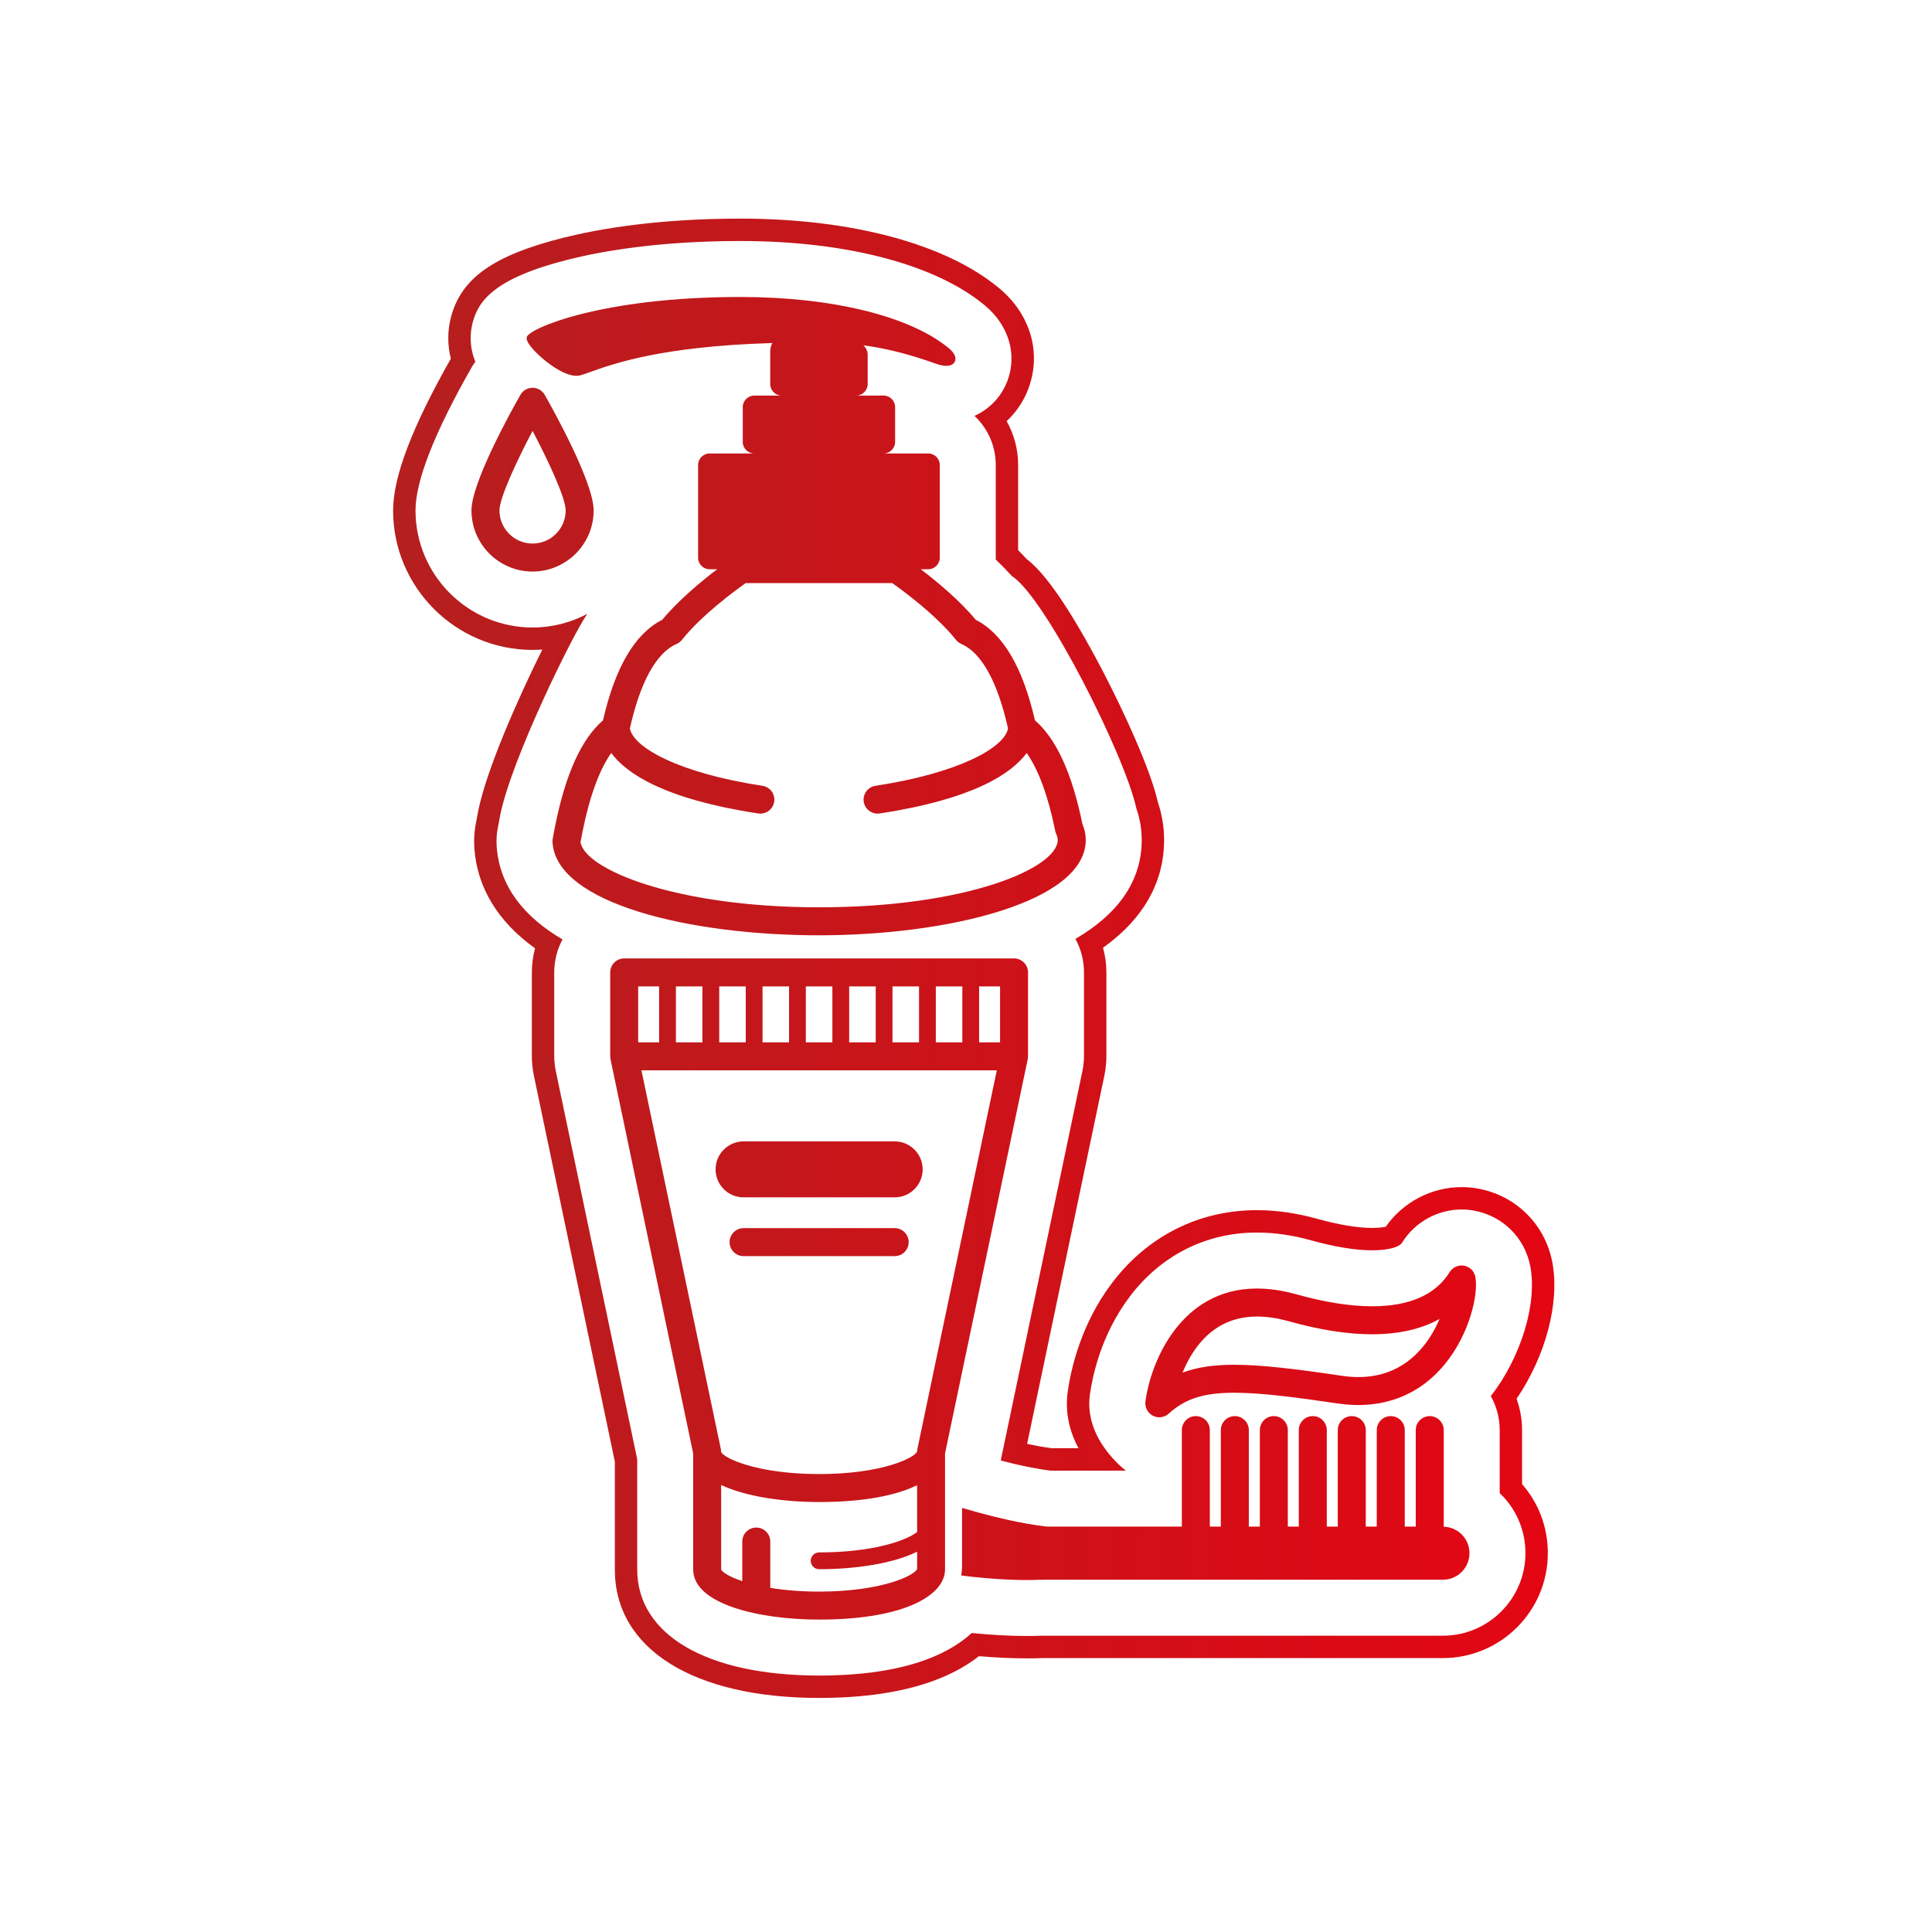 <?xml version="1.0" encoding="utf-8"?>
<!-- Generator: Adobe Illustrator 16.0.0, SVG Export Plug-In . SVG Version: 6.00 Build 0)  -->
<!DOCTYPE svg PUBLIC "-//W3C//DTD SVG 1.1//EN" "http://www.w3.org/Graphics/SVG/1.1/DTD/svg11.dtd">
<svg version="1.1" id="Layer_1" xmlns="http://www.w3.org/2000/svg" xmlns:xlink="http://www.w3.org/1999/xlink" x="0px" y="0px"
	 width="250px" height="250px" viewBox="0 0 250 250" style="enable-background:new 0 0 250 250;" xml:space="preserve">
<style type="text/css">
<![CDATA[
	.st0{fill:url(#SVGID_1_);}
]]>
</style>
<linearGradient id="SVGID_1_" gradientUnits="userSpaceOnUse" x1="50.868" y1="124" x2="201.132" y2="124">
	<stop  offset="0" style="stop-color:#B51F1F"/>
	<stop  offset="1" style="stop-color:#E30613"/>
</linearGradient>
<path class="st0" d="M196.954,185.056c0-1.385-0.244-2.755-0.709-4.052c3.771-5.55,5.613-12.459,4.621-17.681
	c-0.932-4.875-4.693-8.612-9.582-9.515c-0.711-0.131-1.436-0.197-2.15-0.197c-3.896,0-7.598,1.949-9.812,5.125
	c-0.32,0.072-0.904,0.157-1.777,0.157c-1.869,0-4.314-0.407-7.07-1.174c-2.67-0.745-5.307-1.126-7.834-1.126
	c-7.492,0-14.154,3.35-18.754,9.436c-3.963,5.24-5.283,10.995-5.713,13.959c-0.422,2.89,0.307,5.406,1.379,7.414h-3.463
	c-0.951-0.127-2.016-0.317-3.182-0.569l10.004-47.688c0.09-0.43,0.152-0.854,0.189-1.299c0.043-0.379,0.064-0.769,0.064-1.157
	v-10.86c0-1.083-0.148-2.157-0.438-3.193c3.984-2.83,7.906-7.306,7.906-13.95c0-1.645-0.27-3.284-0.805-4.882
	c-0.969-4.298-4.457-11.847-7.178-17.061c-2.801-5.361-6.719-12.103-9.783-14.384c-0.357-0.388-0.729-0.779-1.121-1.172V60.167
	c0-1.996-0.521-3.952-1.486-5.674c1.273-1.177,2.252-2.645,2.857-4.318c1.664-4.6,0.197-9.541-3.83-12.889
	c-6.877-5.72-19.08-8.998-33.482-8.998c-10.811,0-18.471,1.359-22.992,2.498c-8.947,2.255-13.135,5.223-14.455,10.241
	c-0.463,1.77-0.469,3.604-0.02,5.383c-5.025,8.868-7.471,15.295-7.471,19.643c0,9.948,8.096,18.044,18.045,18.044
	c0.422,0,0.842-0.017,1.266-0.047c-3.156,6.325-7.234,15.586-8.291,20.852c-0.139,0.704-0.258,1.332-0.363,1.925
	c-0.156,0.914-0.207,1.823-0.152,2.783l0.014,0.142c0,0.029,0.004,0.081,0.006,0.134c0.383,5.019,3.082,9.423,7.846,12.825
	c-0.275,1.014-0.416,2.065-0.416,3.119v10.862c0,0.385,0.02,0.771,0.061,1.15c0.041,0.443,0.105,0.868,0.191,1.297l10.486,49.988
	v13.972c0,10.247,10.131,16.613,26.434,16.613c6.715,0,12.291-0.988,16.576-2.944c1.529-0.698,2.906-1.521,4.105-2.459
	c2.176,0.186,4.303,0.284,6.217,0.284c0.701,0,1.383-0.012,2.027-0.038c0.422-0.002,3.146-0.002,7.133-0.002l44.648,0.002
	c7.498,0,13.588-6.09,13.588-13.576c0-3.348-1.176-6.472-3.334-8.936V185.056z M197.392,200.979c0,5.888-4.791,10.681-10.682,10.681
	c0,0-30.412-0.002-44.658-0.002c-4.258,0-7.076,0-7.199,0c-0.604,0.025-1.266,0.038-1.961,0.038c-2.197,0-4.674-0.134-7.156-0.384
	c-1.109,1.018-2.537,1.985-4.371,2.823c-3.9,1.777-9.074,2.68-15.371,2.68c-14.52,0-23.537-5.257-23.537-13.716v-14.271
	l-10.547-50.279c-0.082-0.396-0.121-0.727-0.141-0.99c-0.027-0.228-0.053-0.519-0.053-0.866v-10.862
	c0-1.544,0.391-2.994,1.074-4.268c-4.898-2.873-8.119-6.777-8.51-11.926c-0.002-0.023-0.006-0.051-0.006-0.075l-0.008-0.118
	c-0.045-0.748-0.006-1.44,0.113-2.121c0.107-0.621,0.227-1.237,0.348-1.851c1.445-7.203,9.377-23.371,11.27-26.037
	c-2.115,1.122-4.525,1.765-7.084,1.765c-8.352,0-15.146-6.795-15.146-15.146c0-3.83,2.447-10.072,7.281-18.549
	c0.139-0.242,0.301-0.469,0.461-0.696c-0.809-2.001-0.68-3.773-0.352-5.045c0.738-2.811,2.748-5.746,12.363-8.169
	c4.363-1.098,11.77-2.408,22.285-2.408c13.736,0,25.264,3.036,31.631,8.329c3.061,2.546,4.195,6.255,2.957,9.676
	c-0.758,2.102-2.316,3.727-4.293,4.622c1.691,1.593,2.75,3.853,2.75,6.354v12.001c0,0.079,0,0.156-0.002,0.231
	c0.711,0.685,1.422,1.405,2.094,2.147c4.363,2.792,14.648,23.295,16.096,30.041c0.465,1.341,0.701,2.716,0.701,4.098
	c0,5.578-3.357,9.763-8.58,12.807c0.707,1.287,1.109,2.768,1.109,4.337v10.86c0,0.35-0.023,0.644-0.049,0.87
	c-0.023,0.271-0.064,0.602-0.145,0.99l-10.547,50.277v0.175c2.438,0.634,4.574,1.067,6.373,1.298h9.785c0,0-5.5-4.056-4.646-9.892
	c0.307-2.112,1.334-7.583,5.152-12.63c4.045-5.346,9.885-8.287,16.447-8.287c2.264,0,4.635,0.341,7.055,1.019
	c3.006,0.838,5.721,1.281,7.85,1.281c2.02,0,3.506-0.379,3.883-0.992c1.639-2.646,4.592-4.29,7.707-4.29
	c0.543,0,1.09,0.051,1.621,0.149c3.717,0.686,6.561,3.513,7.264,7.208c0.926,4.838-1.219,11.788-5.104,16.792
	c0.725,1.304,1.145,2.801,1.145,4.397v8.154C196.118,195.15,197.392,197.909,197.392,200.979z M189.46,163.781
	c-0.732-0.134-1.479,0.193-1.871,0.827c-1.816,2.936-5.193,4.425-10.045,4.425c-2.82,0-6.115-0.521-9.793-1.548
	c-1.785-0.5-3.508-0.75-5.111-0.75c-9.887,0-13.756,9.561-14.42,14.615c-0.1,0.755,0.281,1.487,0.955,1.842
	c0.264,0.138,0.553,0.204,0.838,0.204c0.441,0,0.877-0.159,1.215-0.468c2.15-1.947,4.535-2.708,8.494-2.708
	c3.363,0,7.783,0.559,13.385,1.39c5.588,0.832,10.416-0.932,13.793-5.014c3.275-3.957,4.432-9.149,4.008-11.375
	C190.767,164.489,190.192,163.916,189.46,163.781z M184.112,174.286c-2.584,3.123-6.131,4.391-10.471,3.743
	c-5.762-0.855-10.334-1.429-13.92-1.429c-2.676,0-4.836,0.314-6.705,1.021c0.227-0.544,0.49-1.115,0.805-1.683
	c2.717-4.941,7.084-6.608,12.955-4.966c3.994,1.118,7.621,1.683,10.768,1.683c3.811,0,6.641-0.817,8.732-1.983
	C185.772,171.866,185.067,173.13,184.112,174.286z M190.147,200.979c0,1.898-1.539,3.438-3.438,3.438c0,0-51.707-0.017-52.055,0
	c-2.428,0.117-6.199-0.021-10.271-0.551c0.062-0.404,0.105-0.819,0.105-1.25v-7.496c3.842,1.13,7.637,2.042,10.975,2.422h17.467
	v-12.486c0-1.001,0.811-1.811,1.809-1.811c1.002,0,1.811,0.81,1.811,1.811v12.486h1.424v-12.486c0-0.999,0.814-1.811,1.811-1.811
	c1,0,1.812,0.812,1.812,1.811v12.486h1.426v-12.486c0-1.001,0.807-1.811,1.809-1.811c1,0,1.811,0.81,1.811,1.811v12.486h1.42
	v-12.488c0-0.999,0.811-1.811,1.812-1.811c1,0,1.812,0.812,1.812,1.811v12.488h1.42v-12.486c0-1.001,0.812-1.811,1.809-1.811
	c1.004,0,1.814,0.81,1.814,1.811v12.486h1.424v-12.486c0-1.001,0.809-1.811,1.811-1.811c1,0,1.811,0.81,1.811,1.811v12.486h1.422
	v-12.486c0-1.001,0.811-1.811,1.811-1.811s1.811,0.81,1.811,1.811v12.498C188.665,197.606,190.147,199.116,190.147,200.979z
	 M70.487,51.091c-0.324-0.565-0.926-0.914-1.574-0.914c-0.65,0-1.25,0.349-1.57,0.914c-1.061,1.857-6.336,11.3-6.336,14.962
	c0,4.358,3.547,7.904,7.906,7.904s7.904-3.546,7.904-7.904C76.817,62.391,71.54,52.948,70.487,51.091z M68.913,70.336
	c-2.363,0-4.283-1.923-4.283-4.283c0-1.585,2.168-6.289,4.283-10.296c2.109,4.007,4.285,8.709,4.285,10.296
	C73.198,68.413,71.274,70.336,68.913,70.336z M140.497,108.686c0-0.684-0.145-1.378-0.436-2.071
	c-1.352-6.585-3.365-10.983-6.143-13.41c-1.572-6.864-4.145-11.231-7.65-12.995c-2.168-2.61-5.146-5.05-7.123-6.549h0.973
	c0.82,0,1.49-0.67,1.49-1.492V60.167c0-0.818-0.67-1.488-1.49-1.488h-2.801c-0.818,0-2.16,0-2.982,0
	c0.822,0,1.492-0.672,1.492-1.492v-4.51c0-0.818-0.67-1.491-1.492-1.491h-0.566c-0.82,0-2.162,0-2.98,0
	c0.818,0,1.488-0.67,1.488-1.489v-3.81c0-0.472-0.223-0.905-0.566-1.202c0.17,0.023,0.346,0.046,0.518,0.07
	c2.777,0.406,5.596,1.138,8.867,2.304c0.52,0.188,0.98,0.282,1.365,0.282c0.816,0,1.055-0.43,1.125-0.612
	c0.176-0.487-0.107-1.088-0.781-1.646c-5.012-4.167-15.102-6.654-26.998-6.654c-18.133,0-27.363,4.114-27.639,5.175
	c-0.078,0.294,0.066,0.66,0.475,1.191c1.033,1.34,3.986,3.837,5.951,3.837c0.195,0,0.381-0.026,0.549-0.075
	c0.332-0.098,0.742-0.244,1.246-0.424c2.996-1.073,9.225-3.303,23.301-3.736c0.082-0.001,0.17-0.003,0.25-0.006
	c-0.168,0.279-0.275,0.685-0.275,1.136v4.171c0,0.819,0.67,1.489,1.486,1.489c-0.816,0-2.156,0-2.979,0h-0.566
	c-0.82,0-1.492,0.673-1.492,1.491v4.51c0,0.82,0.672,1.492,1.492,1.492c-0.82,0-2.162,0-2.982,0h-2.801
	c-0.818,0-1.49,0.67-1.49,1.488v12.001c0,0.822,0.672,1.492,1.49,1.492h0.98c-1.977,1.499-4.951,3.938-7.119,6.549
	c-3.512,1.764-6.082,6.131-7.654,12.995c-2.816,2.461-4.846,6.95-6.199,13.693c-0.109,0.549-0.217,1.102-0.312,1.664
	c-0.023,0.133-0.031,0.269-0.023,0.406l0.008,0.117c0.594,7.84,17.803,11.942,34.486,11.942
	C122.716,121.027,140.497,116.702,140.497,108.686z M75.122,108.95c0.082-0.448,0.17-0.895,0.258-1.339
	c0.912-4.544,2.176-7.995,3.713-10.176c1.963,2.669,6.891,5.979,19.027,7.828c0.092,0.013,0.182,0.02,0.273,0.02
	c0.881,0,1.652-0.642,1.785-1.539c0.154-0.986-0.525-1.91-1.516-2.061c-10.768-1.638-16.695-4.932-17.154-7.423
	c1.336-6.012,3.424-9.792,6.037-10.928c0.27-0.117,0.508-0.3,0.691-0.531c2.58-3.223,6.863-6.369,8.248-7.344h18.98
	c1.381,0.975,5.666,4.121,8.244,7.344c0.186,0.231,0.426,0.414,0.695,0.531c2.613,1.136,4.695,4.916,6.037,10.928
	c-0.461,2.491-6.387,5.785-17.154,7.423c-0.988,0.15-1.67,1.074-1.52,2.061c0.135,0.897,0.908,1.539,1.789,1.539
	c0.09,0,0.18-0.007,0.271-0.02c12.137-1.849,17.062-5.156,19.027-7.828c1.529,2.168,2.787,5.589,3.693,10.084
	c0.029,0.138,0.07,0.27,0.131,0.396c0.131,0.287,0.195,0.539,0.195,0.77c0,3.643-11.75,8.72-30.889,8.72
	C87.437,117.405,75.603,112.491,75.122,108.95z M132.987,137.062c0.016-0.071,0.018-0.146,0.023-0.22
	c0.002-0.05,0.016-0.1,0.016-0.15v-0.002v-10.86c0-0.999-0.811-1.812-1.811-1.812H80.771c-1,0-1.811,0.813-1.811,1.812v10.86v0.002
	c0,0.051,0.012,0.101,0.016,0.15c0.008,0.073,0.01,0.148,0.023,0.22v0.002l10.699,51.015v15.021c0,4.445,8.443,6.474,16.295,6.474
	c11.256,0,16.293-3.251,16.293-6.474v-15.021l10.701-51.015V137.062z M121.095,127.638h3.43v7.242h-3.43V127.638z M115.487,127.638
	h3.434v7.242h-3.434V127.638z M109.882,127.638h3.436v7.242h-3.436V127.638z M104.274,127.638h3.436v7.242h-3.436V127.638z
	 M98.673,127.638h3.43v7.242h-3.43V127.638z M93.067,127.638h3.432v7.242h-3.432V127.638z M87.462,127.638h3.432v7.242h-3.432
	V127.638z M82.581,127.638h2.707v7.242h-2.707V127.638z M105.993,205.952c-2.469,0-4.574-0.195-6.322-0.486v-5.989
	c0-1.001-0.811-1.81-1.809-1.81c-1.004,0-1.812,0.809-1.812,1.81v5.12c-1.678-0.563-2.592-1.161-2.732-1.498V192.16
	c3.191,1.497,8.037,2.203,12.676,2.203c5.85,0,10.021-0.877,12.676-2.175l0.004,6.065c-1.615,1.209-5.953,2.628-12.68,2.628
	c-0.6,0-1.086,0.486-1.086,1.087c0,0.6,0.486,1.086,1.086,1.086c4.836,0,9.707-0.771,12.682-2.271v2.242
	C118.354,203.857,114.11,205.952,105.993,205.952z M118.704,187.517c0,0.007,0,0.009,0,0.017c-0.002,0.021-0.01,0.042-0.016,0.064
	c-0.014,0.079-0.02,0.161-0.021,0.244c-0.387,0.848-4.631,2.899-12.674,2.899c-8.117,0-12.363-2.09-12.676-2.853l0,0
	c0-0.051-0.008-0.1-0.014-0.149c-0.006-0.073-0.008-0.149-0.023-0.223l0,0l-10.279-49.015h45.986L118.704,187.517z M129.407,134.88
	h-2.711v-7.242h2.711V134.88z M92.597,151.316c0-1.999,1.619-3.62,3.619-3.62h19.555c1.998,0,3.621,1.621,3.621,3.62
	c0,2.002-1.623,3.62-3.621,3.62H96.216C94.216,154.937,92.597,153.318,92.597,151.316z M117.581,160.734
	c0,0.999-0.811,1.808-1.811,1.808H96.216c-0.998,0-1.809-0.809-1.809-1.808c0-1.003,0.811-1.814,1.809-1.814h19.555
	C116.771,158.92,117.581,159.731,117.581,160.734z"/>
</svg>
